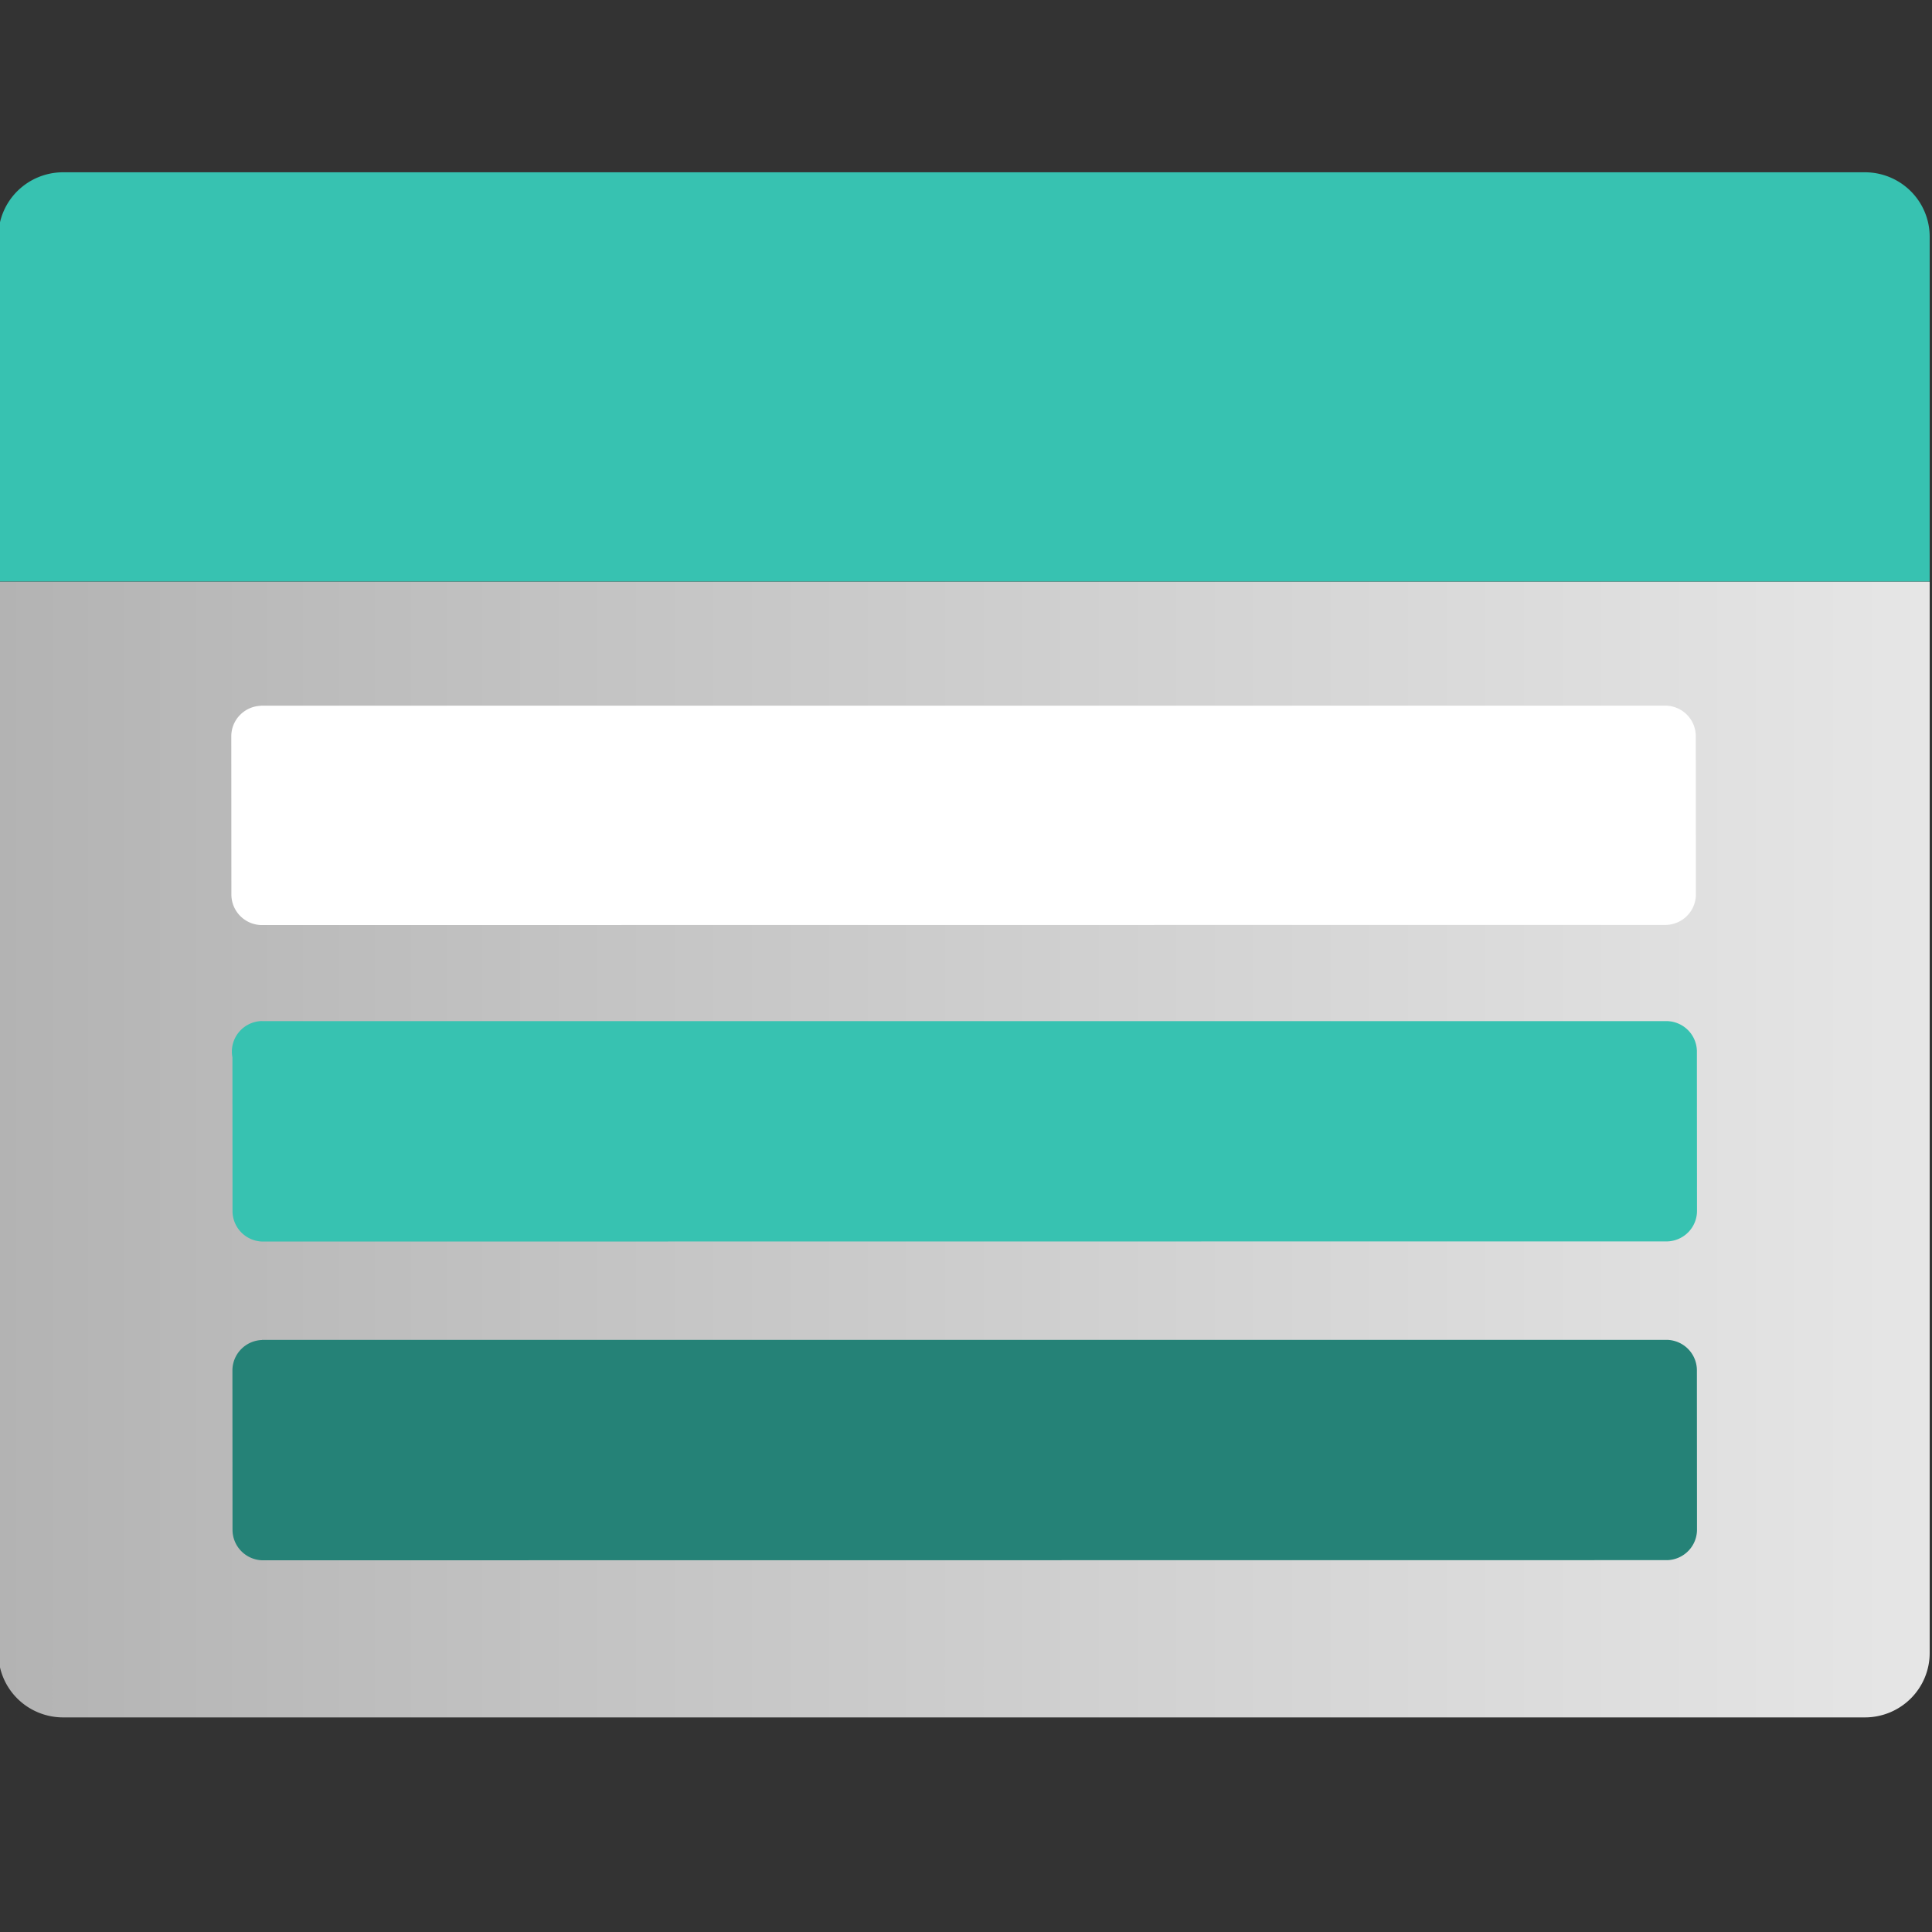 <?xml version="1.0" encoding="UTF-8" standalone="no"?>
<!-- Generated by Microsoft Visio, SVG Export Storage Account.svg Page-1 -->

<svg
   width="0.788in"
   height="0.788in"
   viewBox="0 0 56.71 56.71"
   xml:space="preserve"
   class="st5"
   version="1.1"
   id="svg47"
   sodipodi:docname="Storage Account.svg"
   style="font-size:12px;overflow:visible;color-interpolation-filters:sRGB;fill:none;fill-rule:evenodd;stroke-linecap:square;stroke-miterlimit:3"
   inkscape:version="1.2.1 (9c6d41e410, 2022-07-14)"
   xmlns:inkscape="http://www.inkscape.org/namespaces/inkscape"
   xmlns:sodipodi="http://sodipodi.sourceforge.net/DTD/sodipodi-0.dtd"
   xmlns="http://www.w3.org/2000/svg"
   xmlns:svg="http://www.w3.org/2000/svg"
   xmlns:rdf="http://www.w3.org/1999/02/22-rdf-syntax-ns#"
   xmlns:cc="http://creativecommons.org/ns#"
   xmlns:dc="http://purl.org/dc/elements/1.1/"><rect x="0" y="0" width="56.71" height="56.71" fill="#333333" stroke="none"/><sodipodi:namedview
   pagecolor="#ffffff"
   bordercolor="#666666"
   borderopacity="1"
   objecttolerance="10"
   gridtolerance="10"
   guidetolerance="10"
   inkscape:pageopacity="0"
   inkscape:pageshadow="2"
   inkscape:window-width="1718"
   inkscape:window-height="1360"
   id="namedview49"
   showgrid="false"
   inkscape:zoom="12.490103"
   inkscape:cx="43.994833"
   inkscape:cy="37.910016"
   inkscape:window-x="3626"
   inkscape:window-y="0"
   inkscape:window-maximized="0"
   inkscape:current-layer="svg47"
   inkscape:showpageshadow="2"
   inkscape:pagecheckerboard="0"
   inkscape:deskcolor="#d1d1d1"
   inkscape:document-units="in" />
	<style
   type="text/css"
   id="style2">
	<![CDATA[
		.st1 {fill:url(#grad0-6);stroke:none;stroke-linecap:butt;stroke-width:34}
		.st2 {fill:#37c2b1;stroke:none;stroke-linecap:butt;stroke-width:34}
		.st3 {fill:#ffffff;stroke:none;stroke-linecap:butt;stroke-width:34}
		.st4 {fill:#258277;stroke:none;stroke-linecap:butt;stroke-width:34}
		.st5 {fill:none;fill-rule:evenodd;font-size:12px;overflow:visible;stroke-linecap:square;stroke-miterlimit:3}
	]]>
	</style>

	<defs
   id="Patterns_And_Gradients">
		<linearGradient
   id="grad0-6"
   x1="0"
   y1="104.357"
   x2="43.475"
   y2="104.357"
   gradientTransform="scale(1.304,0.767)"
   gradientUnits="userSpaceOnUse">
			<stop
   offset="0"
   stop-color="#b3b3b3"
   stop-opacity="1"
   id="stop4" />
			<stop
   offset="0.26"
   stop-color="#c1c1c1"
   stop-opacity="1"
   id="stop6" />
			<stop
   offset="1"
   stop-color="#e6e6e6"
   stop-opacity="1"
   id="stop8" />
		</linearGradient>
	</defs>
	<rect
   style="font-size:12px;overflow:visible;color-interpolation-filters:sRGB;fill:#ffffff;fill-opacity:1;fill-rule:evenodd;stroke-width:0.094;stroke-linecap:square;stroke-miterlimit:3;opacity:0"
   id="rect1541"
   width="56.71"
   height="56.71"
   x="-0"
   y="0" /><g
   id="g45"
   transform="translate(-34.048,-28.943)">
		<title
   id="title12">Page-1</title>
		<g
   id="group1068-1"
   transform="translate(34,-34.016)">
			<title
   id="title14">Storage Account</title>
			<g
   id="group1069-2">
				<title
   id="title16">Sheet.1069</title>
				<g
   id="shape1070-3">
					<title
   id="title18">Sheet.1070</title>
					<path
   d="m 0,80.03 h 56.69 v 31.45 a 1.901,1.891 0 0 1 -1.9,1.89 H 1.9 A 1.901,1.891 0 0 1 0,111.48 Z"
   class="st1"
   id="path20"
   inkscape:connector-curvature="0"
   style="fill:url(#grad0-6);stroke:none;stroke-width:34;stroke-linecap:butt" />
				</g>
				<g
   id="shape1071-7"
   transform="translate(0,-33.344)">
					<title
   id="title23">Sheet.1071</title>
					<path
   d="m 1.9,101.36 h 52.89 a 1.901,1.891 0 0 1 1.9,1.89 v 10.12 H 0 v -10.15 a 1.901,1.891 0 0 1 1.9,-1.86 z"
   class="st2"
   id="path25"
   inkscape:connector-curvature="0"
   style="fill:#37c2b1;stroke:none;stroke-width:34;stroke-linecap:butt" />
				</g>
				<g
   id="shape1072-9"
   transform="translate(6.837,-23.258)">
					<title
   id="title28">Sheet.1072</title>
					<path
   d="m 0.87,106.93 h 41.25 a 0.9,0.896 0 0 1 0.867,0.896 L 42.99,112.47 a 0.9,0.896 0 0 1 -0.867,0.896 L 0.87,113.37 A 0.9,0.896 0 0 1 0.003,112.474 L 0,107.83 a 0.9,0.896 0 0 1 0.867,-0.896 z"
   class="st3"
   id="path30"
   inkscape:connector-curvature="0"
   style="fill:#ffffff;stroke:none;stroke-width:34;stroke-linecap:butt" />
				</g>
				<g
   id="shape1073-11"
   transform="translate(6.87,-13.968)">
					<title
   id="title33">Sheet.1073</title>
					<path
   d="m 0.87,106.9 h 41.25 a 0.9,0.896 0 0 1 0.867,0.896 L 42.99,112.47 a 0.9,0.896 0 0 1 -0.867,0.896 L 0.87,113.37 A 0.9,0.896 0 0 1 0.003,112.474 L 0,107.96 a 0.9,0.896 0 0 1 0.867,-1.062 z"
   class="st2"
   id="path35"
   inkscape:connector-curvature="0"
   style="fill:#37c2b1;stroke:none;stroke-width:34;stroke-linecap:butt" />
				</g>
				<g
   id="shape1074-13"
   transform="translate(6.87,-4.612)">
					<title
   id="title38">Sheet.1074</title>
					<path
   d="m 0.87,106.9 h 41.25 a 0.9,0.896 0 0 1 0.867,0.896 L 42.99,112.47 a 0.9,0.896 0 0 1 -0.867,0.896 L 0.87,113.37 A 0.9,0.896 0 0 1 0.003,112.474 L 0,107.8 a 0.9,0.896 0 0 1 0.867,-0.896 z"
   class="st4"
   id="path40"
   inkscape:connector-curvature="0"
   style="fill:#258277;stroke:none;stroke-width:34;stroke-linecap:butt" />
				</g>
			</g>
		</g>
	</g>
</svg>
